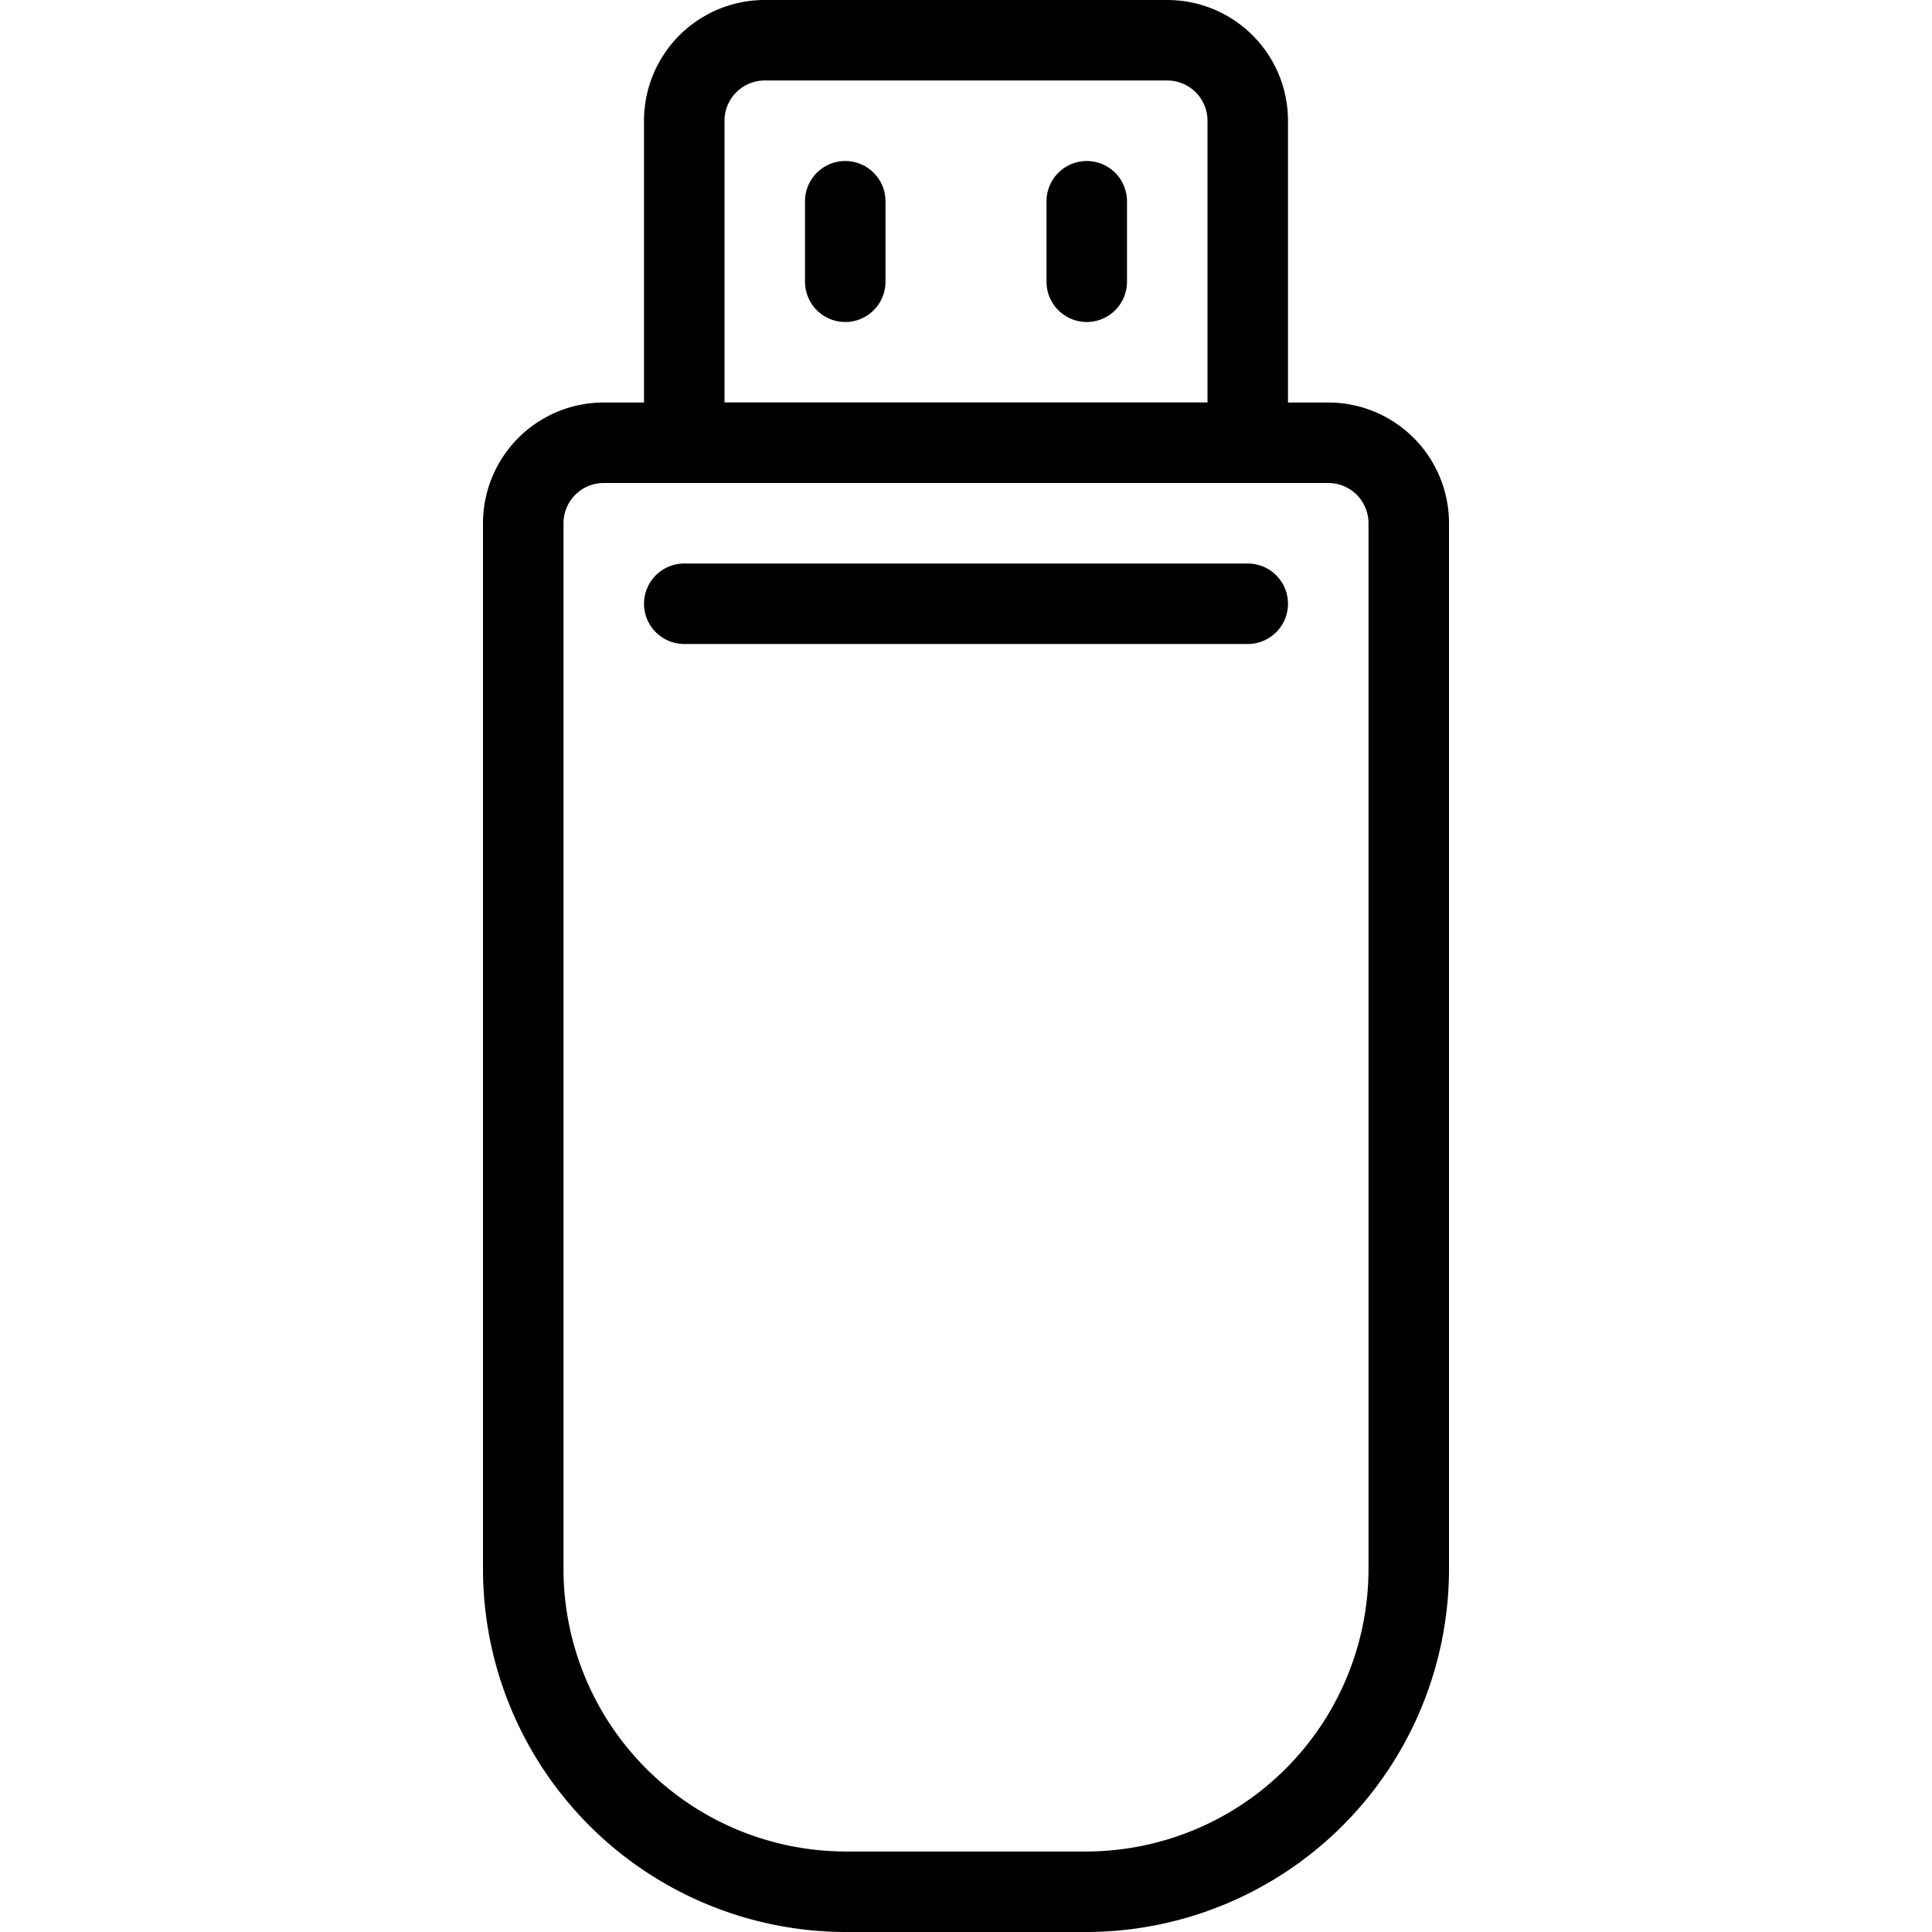 <svg viewBox="0 0 24 24" xmlns="http://www.w3.org/2000/svg"><g transform="matrix(1,0,0,1,0,0)"><path d="M15.5,5.5h-7v-4a1,1,0,0,1,1-1h5a1,1,0,0,1,1,1Z" fill="none" stroke="#000000" stroke-linecap="round" stroke-linejoin="round"></path><path d="M10.5 2.5L10.5 3.5" fill="none" stroke="#000000" stroke-linecap="round" stroke-linejoin="round"></path><path d="M13.5 2.5L13.5 3.5" fill="none" stroke="#000000" stroke-linecap="round" stroke-linejoin="round"></path><path d="M16.5,5.5a1,1,0,0,1,1,1v13a4.012,4.012,0,0,1-4,4h-3a4.012,4.012,0,0,1-4-4V6.5a1,1,0,0,1,1-1Z" fill="none" stroke="#000000" stroke-linecap="round" stroke-linejoin="round"></path><path d="M8.5 7.5L15.5 7.5" fill="none" stroke="#000000" stroke-linecap="round" stroke-linejoin="round"></path></g></svg>